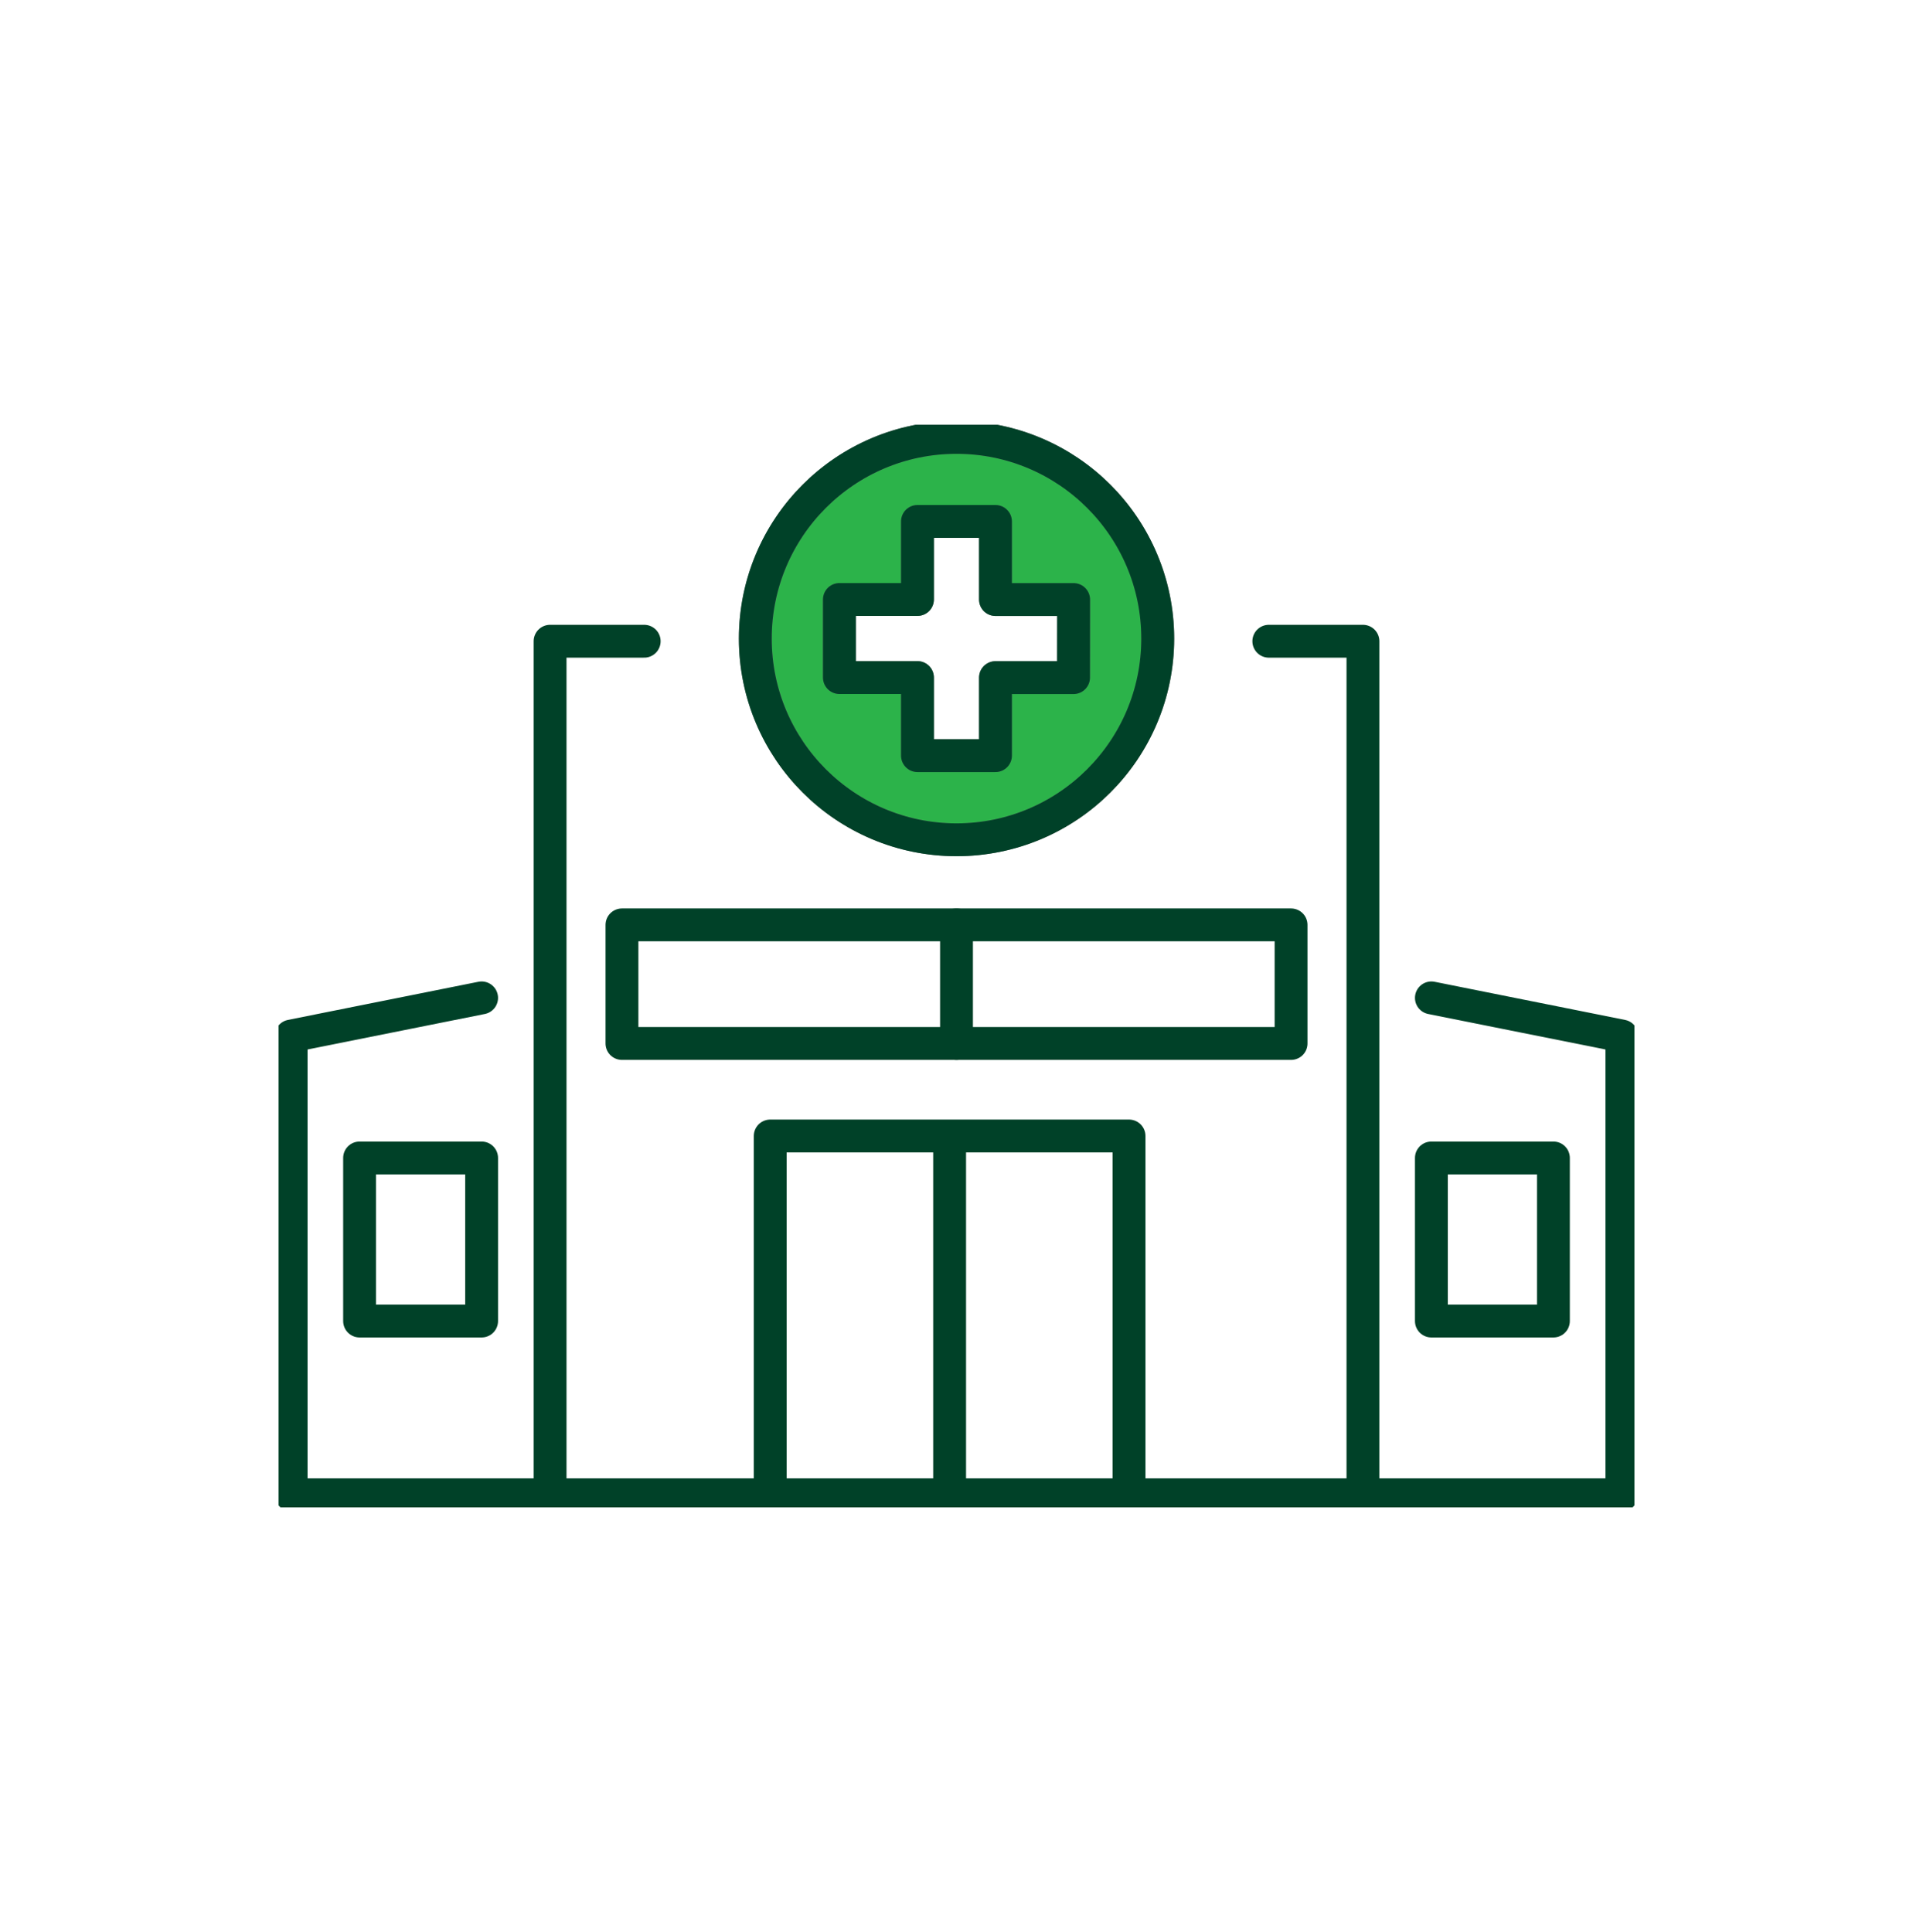 <svg xmlns="http://www.w3.org/2000/svg" xmlns:xlink="http://www.w3.org/1999/xlink" width="99" height="100" viewBox="0 0 99 100"><defs><clipPath id="clip-path"><rect id="Rectangle_1262" data-name="Rectangle 1262" width="70.166" height="56.026" transform="translate(0 0)" fill="none" stroke="#707070" stroke-linejoin="round" stroke-width="1.7"></rect></clipPath></defs><g id="Medical-Clenaing" transform="translate(2527 1472)"><g id="Group_2605" data-name="Group 2605"><rect id="Rectangle_1253" data-name="Rectangle 1253" width="99" height="100" transform="translate(-2527 -1472)" fill="#fff"></rect><g id="Group_2604" data-name="Group 2604" transform="translate(-2512.583 -1450.013)"><g id="Group_2603" data-name="Group 2603" clip-path="url(#clip-path)"><path id="Path_915" data-name="Path 915" d="M45.5,11.063A10.413,10.413,0,1,1,35.083.65,10.413,10.413,0,0,1,45.5,11.063" fill="#2cb34a" stroke="#707070" stroke-linejoin="round" stroke-width="1.7"></path><circle id="Ellipse_113" data-name="Ellipse 113" cx="10.413" cy="10.413" r="10.413" transform="translate(24.67 0.65)" fill="none" stroke="#004128" stroke-linecap="round" stroke-linejoin="round" stroke-width="1.7"></circle><path id="Path_916" data-name="Path 916" d="M41.144,9.043H37.1V5H33.063v4.04h-4.04v4.04h4.04v4.041H37.1V13.083h4.04Z" fill="#fff" stroke="#707070" stroke-linejoin="round" stroke-width="1.7"></path><path id="Path_917" data-name="Path 917" d="M41.144,9.043H37.1V5H33.063v4.04h-4.04v4.04h4.04v4.041H37.1V13.083h4.04Z" fill="none" stroke="#004128" stroke-linecap="round" stroke-linejoin="round" stroke-width="1.7"></path><path id="Path_918" data-name="Path 918" d="M51.246,11.2h4.871V55.375H14.05V11.2h4.871" fill="none" stroke="#004128" stroke-linecap="round" stroke-linejoin="round" stroke-width="1.7"></path><path id="Path_919" data-name="Path 919" d="M59.659,29.658l9.858,1.974V55.376h-13.4" fill="none" stroke="#004128" stroke-linecap="round" stroke-linejoin="round" stroke-width="1.7"></path><path id="Path_920" data-name="Path 920" d="M14.049,55.376H.65V31.632l9.857-1.974" fill="none" stroke="#004128" stroke-linecap="round" stroke-linejoin="round" stroke-width="1.7"></path><path id="Path_921" data-name="Path 921" d="M25.443,55.375V36.806H44.012V55.375" fill="none" stroke="#004128" stroke-linecap="round" stroke-linejoin="round" stroke-width="1.7"></path><line id="Line_205" data-name="Line 205" y2="18.301" transform="translate(34.727 37.075)" fill="none" stroke="#004128" stroke-linecap="round" stroke-linejoin="round" stroke-width="1.7"></line><rect id="Rectangle_1259" data-name="Rectangle 1259" width="34.627" height="6.138" transform="translate(17.77 25.88)" fill="none" stroke="#004128" stroke-linecap="round" stroke-linejoin="round" stroke-width="1.7"></rect><line id="Line_206" data-name="Line 206" y2="6.138" transform="translate(35.083 25.88)" fill="none" stroke="#004128" stroke-linecap="round" stroke-linejoin="round" stroke-width="1.7"></line><rect id="Rectangle_1260" data-name="Rectangle 1260" width="6.315" height="8.44" transform="translate(4.192 37.943)" fill="none" stroke="#004128" stroke-linecap="round" stroke-linejoin="round" stroke-width="1.7"></rect><rect id="Rectangle_1261" data-name="Rectangle 1261" width="6.315" height="8.44" transform="translate(59.659 37.943)" fill="none" stroke="#004128" stroke-linecap="round" stroke-linejoin="round" stroke-width="1.7"></rect></g></g></g></g></svg>